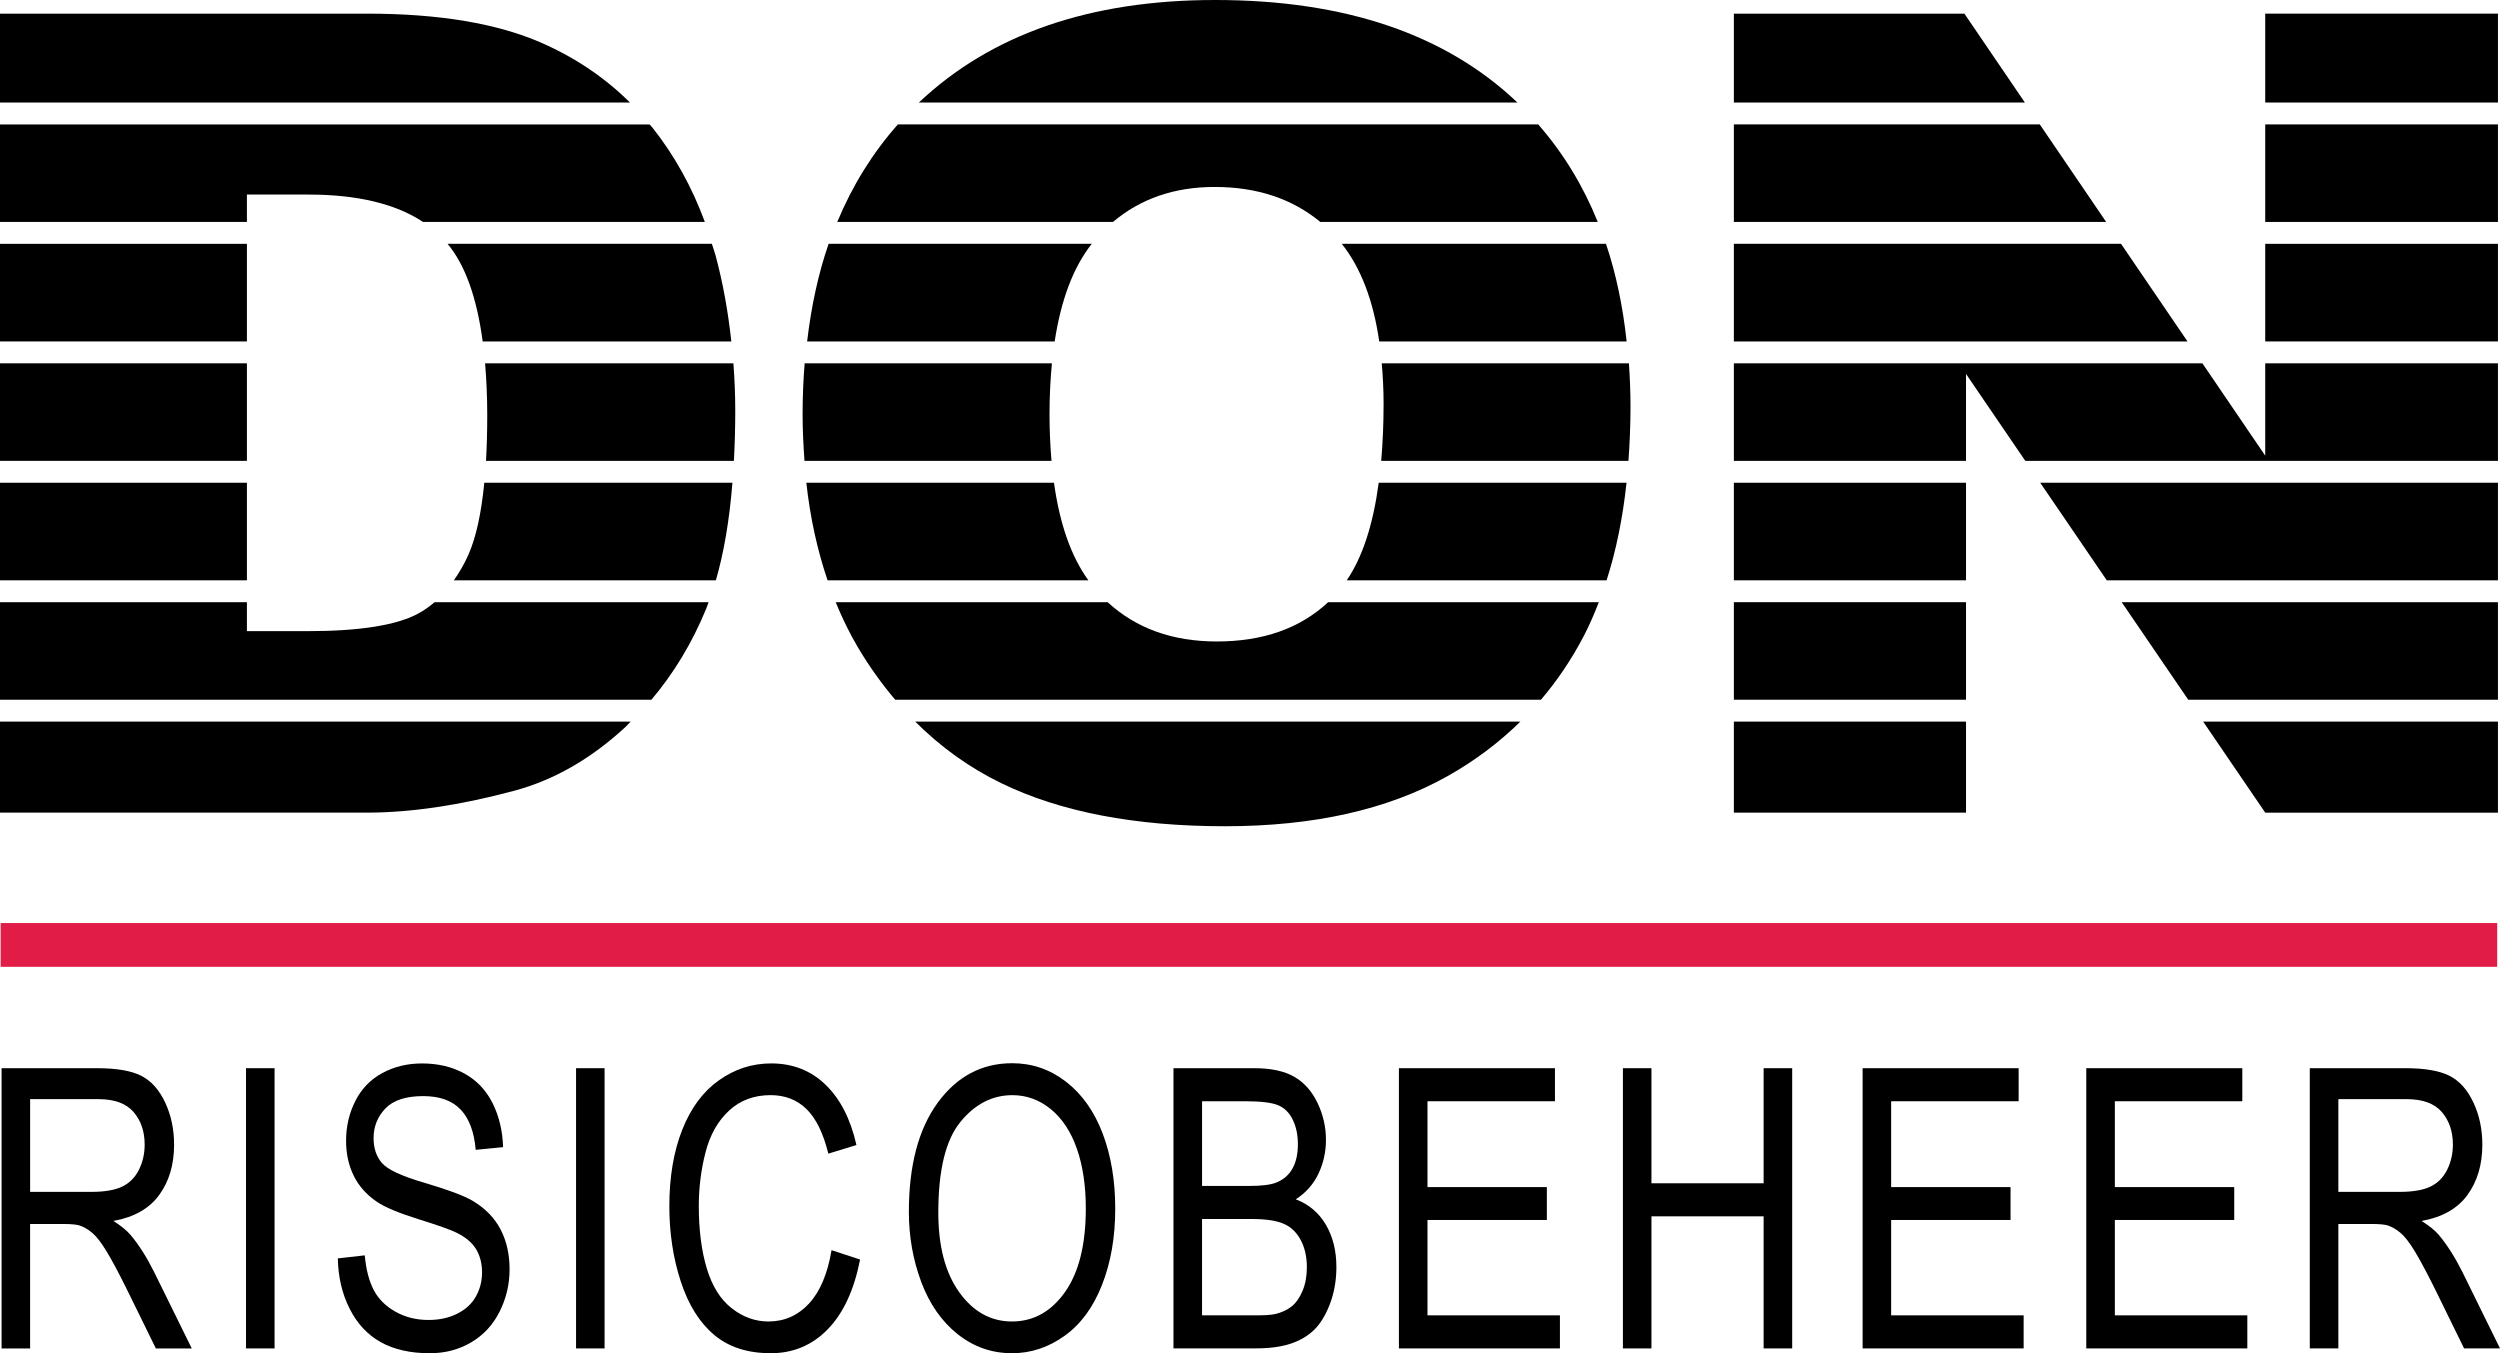 <?xml version="1.0" encoding="utf-8"?>
<!-- Generator: Adobe Illustrator 15.1.0, SVG Export Plug-In . SVG Version: 6.00 Build 0)  -->
<!DOCTYPE svg PUBLIC "-//W3C//DTD SVG 1.1//EN" "http://www.w3.org/Graphics/SVG/1.1/DTD/svg11.dtd">
<svg version="1.1" id="Laag_1" xmlns="http://www.w3.org/2000/svg" xmlns:xlink="http://www.w3.org/1999/xlink" x="0px" y="0px"
	 width="154px" height="83.358px" viewBox="0 0 154 83.358" enable-background="new 0 0 154 83.358" xml:space="preserve">
<g>
	<g>
		<path d="M0.098,83.063V65.801H5.99c1.186,0,2.086,0.155,2.703,0.464c0.616,0.312,1.11,0.857,1.479,1.644
			c0.367,0.785,0.552,1.652,0.552,2.603c0,1.224-0.304,2.256-0.915,3.096c-0.609,0.84-1.554,1.375-2.829,1.602
			c0.466,0.291,0.819,0.577,1.062,0.861c0.514,0.612,1,1.377,1.458,2.296l2.313,4.697H9.601l-1.761-3.59
			c-0.512-1.038-0.936-1.83-1.269-2.38c-0.332-0.55-0.631-0.935-0.893-1.154c-0.264-0.221-0.531-0.372-0.804-0.459
			c-0.198-0.055-0.525-0.083-0.979-0.083h-2.04v7.666H0.098z M1.856,73.419h3.781c0.805,0,1.434-0.107,1.887-0.323
			c0.452-0.217,0.798-0.563,1.033-1.036c0.236-0.475,0.354-0.992,0.354-1.549c0-0.817-0.229-1.488-0.686-2.014
			c-0.455-0.527-1.176-0.79-2.161-0.79H1.856V73.419z"/>
		<path d="M15.154,83.063V65.801h1.759v17.262H15.154z"/>
		<path d="M20.809,77.517l1.66-0.188c0.078,0.864,0.261,1.571,0.548,2.127c0.287,0.552,0.732,0.999,1.338,1.342
			c0.604,0.341,1.283,0.512,2.04,0.512c0.672,0,1.264-0.13,1.775-0.389c0.516-0.259,0.897-0.613,1.149-1.064
			c0.25-0.452,0.375-0.945,0.375-1.479c0-0.541-0.121-1.014-0.361-1.419c-0.242-0.403-0.642-0.743-1.197-1.019
			c-0.358-0.181-1.146-0.46-2.367-0.841c-1.221-0.381-2.075-0.74-2.566-1.079c-0.634-0.432-1.108-0.967-1.419-1.606
			c-0.313-0.639-0.466-1.355-0.466-2.149c0-0.872,0.189-1.686,0.569-2.442c0.383-0.757,0.938-1.334,1.67-1.726
			c0.73-0.394,1.544-0.589,2.439-0.589c0.983,0,1.853,0.205,2.605,0.618c0.754,0.412,1.333,1.019,1.737,1.818
			c0.403,0.803,0.622,1.707,0.652,2.72l-1.687,0.166c-0.091-1.092-0.397-1.915-0.92-2.473c-0.522-0.559-1.294-0.837-2.317-0.837
			c-1.063,0-1.838,0.255-2.324,0.76c-0.486,0.507-0.73,1.116-0.73,1.831c0,0.62,0.171,1.131,0.516,1.531
			c0.339,0.401,1.224,0.812,2.653,1.229c1.429,0.422,2.409,0.787,2.941,1.103c0.774,0.462,1.346,1.051,1.714,1.761
			c0.369,0.71,0.554,1.528,0.554,2.455c0,0.918-0.203,1.784-0.608,2.595c-0.404,0.813-0.986,1.445-1.746,1.897
			c-0.758,0.451-1.611,0.677-2.56,0.677c-1.203,0-2.212-0.229-3.024-0.684c-0.813-0.455-1.45-1.139-1.913-2.056
			C21.076,79.706,20.833,78.67,20.809,77.517z"/>
		<path d="M35.485,83.063V65.801h1.757v17.262H35.485z"/>
		<path d="M51.223,77.011l1.758,0.576c-0.368,1.877-1.031,3.308-1.989,4.293c-0.959,0.985-2.13,1.478-3.513,1.478
			c-1.435,0-2.6-0.378-3.497-1.138c-0.898-0.756-1.58-1.854-2.049-3.29s-0.702-2.979-0.702-4.628c0-1.797,0.265-3.365,0.793-4.706
			c0.529-1.336,1.28-2.354,2.259-3.048c0.976-0.695,2.049-1.042,3.222-1.042c1.33,0,2.449,0.439,3.355,1.319
			c0.906,0.877,1.537,2.115,1.896,3.708l-1.731,0.531c-0.31-1.258-0.757-2.171-1.343-2.744c-0.586-0.574-1.324-0.86-2.212-0.86
			c-1.023,0-1.875,0.318-2.561,0.954c-0.688,0.636-1.171,1.489-1.447,2.563c-0.278,1.069-0.416,2.176-0.416,3.313
			c0,1.468,0.163,2.749,0.492,3.847c0.331,1.093,0.842,1.912,1.538,2.453c0.695,0.543,1.447,0.813,2.258,0.813
			c0.985,0,1.82-0.369,2.502-1.106C50.518,79.558,50.981,78.462,51.223,77.011z"/>
		<path d="M55.986,74.655c0-2.864,0.593-5.106,1.778-6.73c1.185-1.619,2.713-2.431,4.588-2.431c1.228,0,2.333,0.381,3.319,1.144
			c0.983,0.761,1.735,1.823,2.253,3.185c0.517,1.363,0.775,2.907,0.775,4.633c0,1.752-0.272,3.318-0.817,4.699
			c-0.544,1.382-1.313,2.429-2.313,3.138c-0.996,0.712-2.073,1.066-3.227,1.066c-1.251,0-2.37-0.393-3.354-1.177
			c-0.986-0.786-1.732-1.858-2.241-3.216C56.241,77.607,55.986,76.17,55.986,74.655z M57.8,74.691c0,2.08,0.431,3.72,1.293,4.915
			c0.861,1.199,1.942,1.797,3.242,1.797c1.324,0,2.412-0.604,3.269-1.813c0.854-1.208,1.282-2.924,1.282-5.146
			c0-1.404-0.183-2.632-0.549-3.679c-0.365-1.049-0.9-1.86-1.604-2.438c-0.704-0.576-1.493-0.865-2.37-0.865
			c-1.245,0-2.317,0.557-3.216,1.666C58.249,70.238,57.8,72.092,57.8,74.691z"/>
		<path d="M72.286,83.063V65.801h4.987c1.016,0,1.83,0.175,2.442,0.522c0.615,0.351,1.096,0.889,1.442,1.614
			c0.349,0.727,0.522,1.485,0.522,2.279c0,0.737-0.154,1.432-0.462,2.084c-0.31,0.651-0.774,1.177-1.397,1.577
			c0.803,0.307,1.422,0.828,1.855,1.567c0.432,0.736,0.647,1.608,0.647,2.613c0,0.808-0.133,1.561-0.394,2.254
			c-0.265,0.695-0.59,1.231-0.978,1.608c-0.386,0.376-0.871,0.662-1.454,0.855c-0.583,0.191-1.299,0.286-2.144,0.286H72.286z
			 M74.045,73.055h2.873c0.781,0,1.341-0.068,1.679-0.201c0.446-0.173,0.785-0.46,1.013-0.859c0.226-0.4,0.34-0.903,0.34-1.508
			c0-0.572-0.106-1.079-0.317-1.513c-0.212-0.436-0.515-0.734-0.907-0.894c-0.393-0.163-1.067-0.243-2.022-0.243h-2.657V73.055z
			 M74.045,81.026h3.311c0.568,0,0.966-0.027,1.197-0.082c0.405-0.094,0.742-0.251,1.015-0.47c0.272-0.221,0.495-0.541,0.671-0.963
			c0.176-0.418,0.263-0.902,0.263-1.452c0-0.645-0.126-1.202-0.381-1.679c-0.254-0.475-0.605-0.808-1.056-1
			s-1.099-0.289-1.946-0.289h-3.073V81.026z"/>
		<path d="M86.173,83.063V65.801h9.612v2.036h-7.852v5.288h7.353v2.025h-7.353v5.875h8.158v2.037H86.173z"/>
		<path d="M99.971,83.063V65.801h1.758v7.089h6.91v-7.089h1.76v17.262h-1.76v-8.137h-6.91v8.137H99.971z"/>
		<path d="M114.737,83.063V65.801h9.611v2.036h-7.853v5.288h7.354v2.025h-7.354v5.875h8.161v2.037H114.737z"/>
		<path d="M128.515,83.063V65.801h9.611v2.036h-7.851v5.288h7.354v2.025h-7.354v5.875h8.16v2.037H128.515z"/>
		<path d="M142.283,83.063V65.801h5.895c1.186,0,2.086,0.155,2.703,0.464c0.617,0.312,1.109,0.857,1.479,1.644
			c0.369,0.785,0.552,1.652,0.552,2.603c0,1.224-0.305,2.256-0.915,3.096s-1.553,1.375-2.829,1.602
			c0.465,0.291,0.819,0.577,1.063,0.861c0.512,0.612,0.999,1.377,1.459,2.296L154,83.063h-2.212l-1.759-3.59
			c-0.515-1.038-0.938-1.83-1.269-2.38c-0.335-0.55-0.631-0.935-0.895-1.154c-0.264-0.221-0.532-0.372-0.802-0.459
			c-0.2-0.055-0.527-0.083-0.981-0.083h-2.039v7.666H142.283z M144.044,73.419h3.781c0.805,0,1.433-0.107,1.886-0.323
			c0.454-0.217,0.797-0.563,1.033-1.036c0.235-0.475,0.354-0.992,0.354-1.549c0-0.817-0.229-1.488-0.684-2.014
			c-0.458-0.527-1.178-0.79-2.164-0.79h-4.207V73.419z"/>
	</g>
	<rect x="0.039" y="56.86" fill="#E11C46" width="153.789" height="2.696"/>
	<g>
		<path d="M64.926,29.737H49.67c0.239,2.17,0.683,4.168,1.309,6.01h16.064C65.982,34.279,65.277,32.275,64.926,29.737z"/>
		<path d="M29.938,28.389h15.27c0.053-0.99,0.084-2.017,0.084-3.108c0-0.983-0.045-1.946-0.114-2.899H29.881
			c0.084,0.992,0.133,2.05,0.133,3.202C30.014,26.59,29.988,27.523,29.938,28.389z"/>
		<path d="M29.733,21.033H45.05c-0.197-1.816-0.511-3.583-0.968-5.287c-0.066-0.25-0.157-0.481-0.231-0.726H27.571
			C28.654,16.323,29.373,18.333,29.733,21.033z"/>
		<path d="M51.042,15.02c-0.639,1.847-1.069,3.86-1.323,6.013h15.249c0.391-2.571,1.15-4.576,2.284-6.013H51.042z"/>
		<polygon points="106.806,7.664 106.806,13.672 129.74,13.672 125.651,7.664 		"/>
		<polygon points="130.656,15.02 106.806,15.02 106.806,21.033 134.75,21.033 		"/>
		<path d="M82.654,15.02c1.17,1.471,1.938,3.475,2.307,6.013h15.24c-0.233-2.156-0.65-4.164-1.272-6.013H82.654z"/>
		<path d="M85.229,24.877c0,1.263-0.053,2.426-0.147,3.511h15.23c0.076-1.065,0.127-2.16,0.127-3.309
			c0-0.925-0.037-1.822-0.098-2.699H85.115C85.185,23.172,85.229,23.995,85.229,24.877z"/>
		<path d="M98.487,37.095H81.813c-1.727,1.613-4.009,2.42-6.855,2.42c-2.737,0-4.978-0.81-6.727-2.42H51.478
			c0.396,0.966,0.843,1.89,1.355,2.757c0.7,1.186,1.476,2.262,2.309,3.25h39.782c0.997-1.172,1.867-2.46,2.61-3.872
			C97.888,38.558,98.198,37.838,98.487,37.095z"/>
		<path d="M68.56,13.672c1.691-1.429,3.774-2.155,6.263-2.155c2.616,0,4.78,0.727,6.509,2.155h17.091
			c-0.91-2.251-2.134-4.254-3.67-6.008H55.308c-1.554,1.756-2.798,3.759-3.732,6.008H68.56z"/>
		<path d="M64.65,25.549c0-1.132,0.054-2.18,0.148-3.168H49.566c-0.079,1.005-0.126,2.036-0.126,3.102
			c0,1.002,0.048,1.963,0.116,2.906h15.217C64.699,27.495,64.65,26.559,64.65,25.549z"/>
		<path d="M0,13.672h15.21v-1.687h3.791c3.006,0,5.356,0.565,7.059,1.687h17.359c-0.793-2.151-1.868-4.092-3.231-5.815
			c-0.054-0.069-0.117-0.125-0.172-0.192H0V13.672z"/>
		<rect x="139.538" y="0.84" width="14.336" height="5.476"/>
		<path d="M82.959,35.747h16.007c0.583-1.816,0.993-3.82,1.228-6.01H84.929C84.582,32.327,83.927,34.331,82.959,35.747z"/>
		<path d="M44.097,35.747c0.495-1.698,0.836-3.702,1.021-6.01H29.833c-0.182,1.861-0.499,3.329-0.96,4.391
			c-0.265,0.611-0.578,1.135-0.914,1.619H44.097z"/>
		<rect x="106.806" y="29.737" width="14.301" height="6.01"/>
		<polygon points="153.874,37.095 130.696,37.095 134.795,43.103 153.874,43.103 		"/>
		<path d="M0,44.451v5.607h22.596c2.707,0,5.727-0.448,9.063-1.343c2.438-0.65,4.722-1.954,6.849-3.913
			c0.12-0.11,0.224-0.238,0.341-0.352H0z"/>
		<path d="M38.806,6.316c-1.534-1.522-3.337-2.745-5.417-3.663C30.646,1.444,27.048,0.84,22.596,0.84H0v5.476H38.806z"/>
		<path d="M93.474,6.316C89.059,2.116,82.861,0,74.856,0c-7.739,0-13.813,2.119-18.254,6.316H93.474z"/>
		<rect x="139.538" y="7.664" width="14.336" height="6.008"/>
		<polygon points="124.733,6.316 121.006,0.84 106.806,0.84 106.806,6.316 		"/>
		<polygon points="135.714,44.451 139.538,50.059 153.874,50.059 153.874,44.451 		"/>
		<rect x="106.806" y="44.451" width="14.301" height="5.607"/>
		<path d="M56.377,44.451c1.566,1.564,3.33,2.836,5.301,3.793c3.639,1.77,8.231,2.653,13.782,2.653
			c5.461,0,10.021-1.023,13.682-3.072c1.693-0.948,3.193-2.078,4.516-3.375H56.377z"/>
		<polygon points="139.538,22.381 139.538,28.069 135.668,22.381 106.806,22.381 106.806,28.389 121.106,28.389 121.106,23.034 
			124.758,28.389 153.874,28.389 153.874,22.381 		"/>
		<path d="M40.126,43.103c1.367-1.613,2.495-3.471,3.366-5.583c0.056-0.134,0.104-0.285,0.157-0.424H26.769
			c-0.33,0.279-0.678,0.528-1.053,0.724c-1.343,0.706-3.603,1.059-6.78,1.059H15.21v-1.783H0v6.008H40.126z"/>
		<rect x="139.538" y="15.02" width="14.336" height="6.013"/>
		<rect y="22.381" width="15.21" height="6.008"/>
		<rect y="29.737" width="15.21" height="6.01"/>
		<rect y="15.02" width="15.21" height="6.013"/>
		<rect x="106.806" y="37.095" width="14.301" height="6.008"/>
		<polygon points="125.678,29.737 129.777,35.747 153.874,35.747 153.874,29.737 		"/>
	</g>
</g>
</svg>

